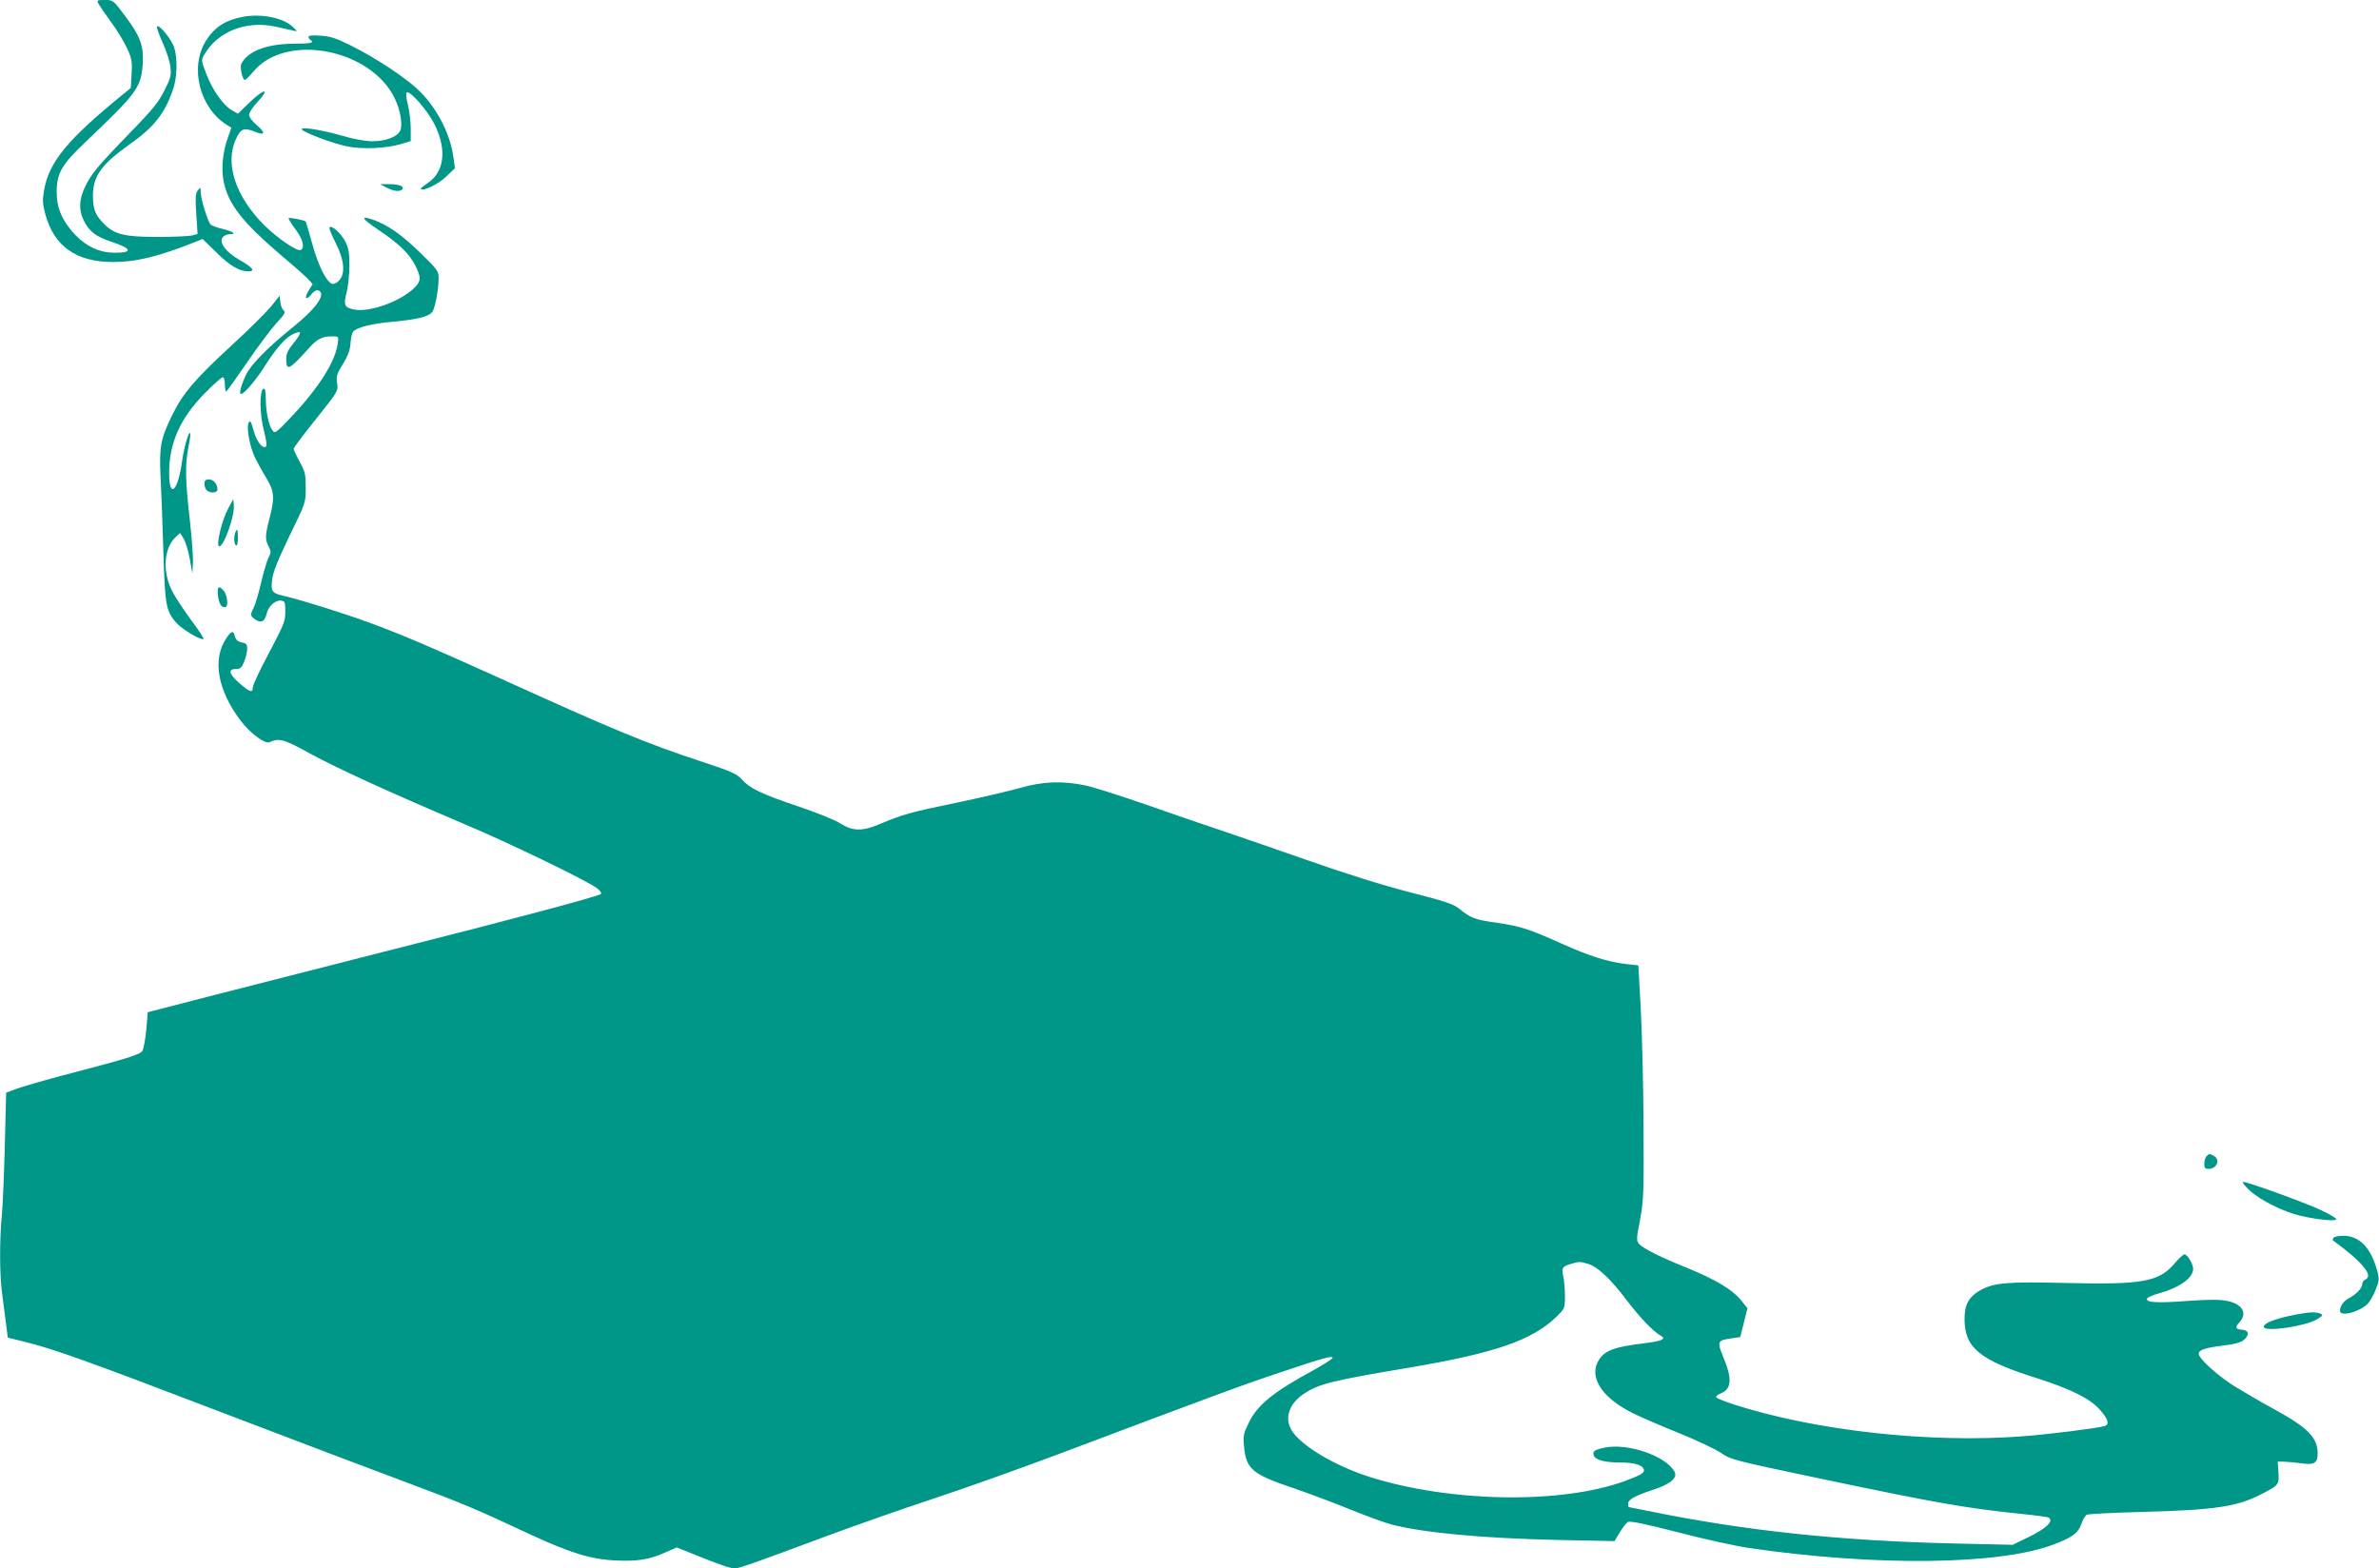 <?xml version="1.0" standalone="no"?>
<!DOCTYPE svg PUBLIC "-//W3C//DTD SVG 20010904//EN"
 "http://www.w3.org/TR/2001/REC-SVG-20010904/DTD/svg10.dtd">
<svg version="1.0" xmlns="http://www.w3.org/2000/svg"
 width="1280pt" height="844pt" viewBox="0 0 1280 844"
 preserveAspectRatio="xMidYMid meet">
<g transform="translate(0,844) scale(0.1,-0.1)"
fill="#009688" stroke="none">
<path d="M531 8418 c7 -12 36 -55 66 -96 30 -40 68 -102 85 -138 27 -58 30
-72 26 -141 l-4 -76 -44 -36 c-297 -242 -397 -363 -423 -516 -9 -52 -8 -73 7
-128 47 -173 167 -257 365 -257 125 0 250 31 449 111 l32 13 73 -71 c72 -72
124 -103 173 -103 40 0 24 21 -47 61 -74 42 -113 95 -90 123 7 9 25 16 39 16
37 0 16 14 -43 29 -27 6 -55 17 -61 22 -15 13 -54 137 -54 176 -1 27 -1 27
-16 8 -12 -16 -14 -39 -8 -127 l7 -107 -29 -8 c-16 -4 -99 -8 -184 -8 -182 0
-235 13 -293 73 -45 46 -57 78 -57 150 1 105 46 168 196 274 133 94 190 166
235 297 22 62 25 164 7 223 -12 42 -81 128 -93 116 -4 -3 10 -43 30 -87 20
-44 39 -103 42 -131 5 -45 2 -59 -32 -126 -31 -63 -62 -102 -189 -232 -175
-181 -207 -220 -241 -293 -30 -66 -32 -119 -4 -176 28 -58 66 -87 146 -113
113 -38 121 -60 20 -60 -80 0 -150 32 -212 96 -69 73 -100 143 -100 229 0 103
26 148 154 270 279 265 300 294 309 421 6 97 -13 149 -94 257 -65 87 -66 87
-110 87 -43 0 -44 -1 -33 -22z"/>
<path d="M1310 8350 c-95 -17 -155 -55 -201 -128 -90 -142 -37 -360 111 -454
l25 -15 -18 -51 c-28 -76 -37 -166 -25 -231 23 -126 97 -222 312 -406 67 -56
132 -114 145 -128 l23 -26 -21 -34 c-26 -42 -15 -57 14 -21 15 18 27 25 38 21
44 -17 -9 -94 -135 -196 -137 -110 -226 -201 -253 -255 -29 -62 -41 -106 -27
-106 15 0 78 74 119 138 63 100 111 157 152 180 22 12 42 18 45 13 3 -5 -12
-31 -34 -57 -31 -37 -40 -57 -40 -86 0 -68 16 -60 129 66 39 43 67 56 118 56
36 0 36 0 30 -39 -13 -98 -103 -240 -256 -401 -76 -80 -82 -84 -95 -66 -20 24
-36 104 -36 172 0 40 -4 55 -12 52 -23 -8 -21 -140 2 -225 11 -42 17 -80 12
-85 -17 -17 -50 23 -67 83 -14 51 -19 59 -27 45 -14 -25 7 -137 37 -195 13
-25 39 -73 59 -105 42 -70 45 -105 16 -216 -24 -91 -24 -112 -5 -150 14 -27
14 -33 0 -60 -8 -16 -27 -77 -40 -136 -14 -58 -32 -119 -40 -134 -20 -39 -19
-45 11 -65 30 -20 49 -9 59 34 8 38 47 73 77 69 21 -3 23 -8 23 -58 -1 -58 0
-57 -113 -272 -34 -65 -62 -127 -62 -138 0 -30 -16 -25 -71 23 -57 49 -64 77
-20 77 24 0 31 6 45 40 9 22 16 53 16 69 0 24 -5 30 -30 34 -21 5 -31 14 -36
32 -8 34 -19 32 -48 -12 -74 -113 -45 -277 78 -440 51 -68 131 -128 156 -117
52 24 77 17 220 -62 151 -82 425 -207 820 -375 250 -105 673 -310 724 -350 15
-12 24 -25 19 -30 -13 -12 -468 -134 -1118 -298 -330 -84 -762 -194 -960 -245
l-360 -93 -8 -94 c-5 -52 -14 -103 -21 -114 -14 -21 -79 -41 -451 -138 -93
-25 -195 -55 -226 -66 l-56 -21 -7 -283 c-4 -155 -11 -325 -16 -377 -13 -127
-12 -318 0 -410 5 -41 15 -114 21 -162 l11 -86 89 -22 c149 -36 343 -105 1074
-385 385 -147 833 -317 995 -377 291 -109 358 -137 655 -276 212 -98 324 -133
455 -139 119 -6 184 4 272 44 l59 26 102 -41 c126 -51 186 -72 211 -72 22 0
113 32 496 175 151 56 407 146 568 199 161 53 467 162 680 242 857 323 995
374 1197 441 228 77 275 89 275 76 0 -5 -44 -33 -97 -63 -220 -119 -307 -189
-354 -286 -28 -56 -31 -71 -26 -123 11 -127 43 -154 269 -230 78 -27 216 -78
306 -115 89 -36 188 -72 220 -80 176 -45 492 -74 898 -83 l301 -6 28 47 c15
25 35 51 44 56 13 6 91 -10 267 -55 137 -36 310 -74 384 -85 684 -100 1348
-92 1640 19 100 38 132 62 148 109 7 23 21 46 30 51 10 4 143 11 297 15 390
10 513 28 643 96 93 48 95 50 91 117 l-4 58 40 -1 c22 -1 64 -5 92 -9 64 -9
83 3 83 52 0 87 -51 139 -231 238 -68 37 -164 93 -213 123 -91 56 -196 151
-196 177 0 21 34 32 130 44 88 11 114 22 130 51 11 21 0 33 -32 35 -30 3 -33
14 -10 38 47 50 17 101 -68 117 -39 8 -103 7 -216 -1 -162 -12 -219 -8 -212
13 2 6 31 19 64 28 111 31 184 83 184 132 0 26 -31 78 -47 78 -6 0 -30 -22
-53 -49 -84 -99 -172 -115 -586 -105 -314 8 -387 1 -459 -39 -62 -35 -85 -78
-85 -155 0 -154 81 -221 382 -316 189 -60 294 -112 347 -173 44 -49 52 -78 24
-87 -39 -12 -306 -45 -439 -55 -499 -38 -1111 29 -1551 170 -51 16 -95 34 -98
39 -4 6 5 14 19 20 64 24 68 78 16 202 -32 78 -29 86 46 96 l47 7 20 78 19 77
-36 45 c-46 56 -137 110 -286 171 -145 58 -240 106 -261 130 -15 18 -15 27 5
129 19 101 21 141 19 505 -1 217 -8 501 -15 630 l-13 235 -63 7 c-99 11 -202
43 -356 113 -178 79 -212 90 -353 111 -110 16 -129 23 -196 77 -27 22 -82 40
-263 86 -154 40 -346 100 -584 184 -195 68 -407 141 -470 162 -63 21 -228 77
-366 126 -139 48 -286 95 -327 103 -121 25 -227 21 -348 -14 -57 -16 -214 -53
-349 -81 -243 -50 -285 -62 -410 -115 -91 -38 -142 -37 -207 4 -29 19 -129 59
-229 93 -197 66 -261 97 -304 146 -26 29 -55 42 -222 97 -291 96 -466 168
-1073 444 -365 165 -520 232 -699 298 -131 49 -370 124 -456 144 -78 18 -83
24 -76 90 5 41 29 102 93 235 88 180 88 180 88 260 0 72 -3 86 -32 139 -18 33
-33 65 -33 71 0 6 54 78 120 160 119 149 120 150 114 193 -6 37 -2 50 31 103
27 44 38 74 41 111 1 27 8 56 14 63 20 24 101 44 218 54 125 12 184 26 206 50
16 17 36 121 36 185 0 37 -7 46 -98 135 -99 97 -177 151 -253 178 -74 25 -65
8 30 -56 109 -73 164 -127 197 -193 32 -64 30 -83 -13 -123 -77 -70 -235 -126
-315 -111 -55 10 -61 24 -43 92 8 32 15 97 15 144 0 69 -4 94 -22 130 -24 45
-72 89 -85 77 -4 -4 11 -42 33 -84 47 -93 54 -168 17 -204 -12 -13 -28 -19
-37 -16 -31 12 -74 99 -106 215 -18 64 -34 119 -35 120 -6 7 -88 23 -92 18 -3
-2 14 -29 36 -59 40 -52 52 -99 30 -112 -17 -11 -119 57 -194 130 -158 156
-218 337 -154 470 26 55 43 60 106 34 50 -20 52 -2 5 37 -24 21 -42 44 -42 56
0 12 21 44 47 71 69 74 35 72 -43 -3 l-64 -62 -33 19 c-47 28 -103 107 -136
193 -28 72 -29 76 -13 104 71 125 224 187 382 153 41 -9 86 -19 100 -22 23 -6
22 -4 -10 25 -51 45 -165 67 -260 50z m7234 -6711 c50 -14 121 -80 211 -199
70 -92 140 -165 181 -188 32 -18 6 -29 -100 -42 -134 -16 -189 -34 -220 -70
-80 -95 -9 -218 176 -308 46 -22 157 -70 247 -106 91 -37 190 -84 220 -104 54
-37 70 -41 541 -140 610 -128 771 -157 1069 -188 80 -8 148 -17 153 -20 31
-19 -12 -60 -115 -109 l-78 -38 -307 7 c-621 14 -1138 69 -1658 176 -53 11
-98 20 -100 20 -2 0 -4 8 -4 18 0 23 36 43 137 76 91 30 130 64 113 96 -46 85
-251 156 -377 130 -56 -12 -66 -20 -57 -43 9 -24 60 -37 140 -37 74 0 119 -12
128 -36 7 -19 -13 -31 -102 -64 -343 -125 -938 -115 -1372 22 -195 62 -382
176 -425 259 -33 64 -7 136 68 187 82 55 148 72 567 142 465 79 663 147 794
274 46 45 46 45 46 113 0 37 -4 84 -9 104 -10 46 -5 54 39 67 47 14 49 14 94
1z"/>
<path d="M1660 8242 c0 -6 5 -14 10 -17 24 -15 3 -20 -87 -20 -146 -1 -248
-39 -284 -107 -10 -19 5 -88 19 -88 4 0 26 22 49 49 178 207 635 115 759 -153
27 -58 39 -124 30 -162 -9 -36 -74 -64 -152 -64 -39 0 -99 11 -165 30 -112 33
-231 50 -214 32 17 -18 164 -73 239 -89 83 -18 213 -12 294 12 l52 16 0 67 c0
37 -7 94 -15 127 -9 32 -12 62 -7 67 15 15 112 -95 150 -171 68 -137 53 -257
-38 -317 -22 -15 -39 -29 -36 -31 13 -14 96 27 137 67 l47 45 -9 63 c-17 121
-86 256 -179 349 -67 68 -232 178 -368 246 -84 42 -115 52 -168 55 -41 3 -64
1 -64 -6z"/>
<path d="M2083 7429 c40 -21 78 -22 84 -3 5 14 -29 24 -82 23 l-40 0 38 -20z"/>
<path d="M1460 6793 c-25 -31 -119 -125 -210 -208 -199 -183 -266 -261 -324
-380 -62 -126 -70 -171 -62 -334 4 -75 11 -255 15 -401 9 -289 14 -316 68
-380 31 -36 137 -99 148 -88 3 3 -26 47 -65 99 -38 52 -84 120 -101 153 -56
105 -49 235 16 296 l24 22 19 -31 c11 -18 26 -67 33 -109 l14 -77 3 54 c2 30
-6 136 -17 236 -24 210 -26 293 -7 390 8 39 12 72 10 74 -9 10 -33 -72 -44
-149 -23 -167 -70 -209 -70 -62 1 159 60 292 191 425 47 48 91 87 97 87 7 0
12 -16 12 -41 0 -22 4 -38 8 -35 5 3 55 74 113 158 57 84 128 178 156 209 45
48 51 59 39 69 -8 6 -16 27 -18 45 l-3 34 -45 -56z"/>
<path d="M1100 5837 c0 -13 5 -28 12 -35 18 -18 58 -15 58 4 0 29 -21 54 -45
54 -19 0 -25 -5 -25 -23z"/>
<path d="M1228 5704 c-35 -64 -68 -204 -48 -204 25 0 84 166 78 222 l-3 32
-27 -50z"/>
<path d="M1266 5574 c-9 -24 -7 -62 4 -69 6 -4 10 12 10 39 0 48 -4 56 -14 30z"/>
<path d="M1173 5234 c5 -45 21 -68 42 -60 15 5 7 68 -12 88 -27 30 -36 21 -30
-28z"/>
<path d="M11872 2218 c-7 -7 -12 -25 -12 -40 0 -23 4 -28 23 -28 45 0 65 50
28 70 -24 13 -24 13 -39 -2z"/>
<path d="M12104 2034 c57 -53 184 -116 276 -137 91 -21 190 -30 190 -18 0 6
-37 28 -82 49 -87 41 -394 152 -419 152 -7 -1 8 -21 35 -46z"/>
<path d="M12555 1779 c-4 -6 -5 -11 -4 -13 162 -118 223 -193 174 -212 -8 -4
-15 -14 -15 -23 0 -22 -32 -56 -70 -76 -31 -16 -50 -43 -50 -69 0 -33 100 -8
147 36 12 11 32 45 44 75 20 50 21 60 10 102 -33 125 -96 191 -182 191 -26 0
-51 -5 -54 -11z"/>
<path d="M12400 1374 c-130 -20 -220 -50 -220 -74 0 -30 225 3 287 41 32 20
34 23 17 30 -20 8 -43 9 -84 3z"/>
</g>
</svg>
